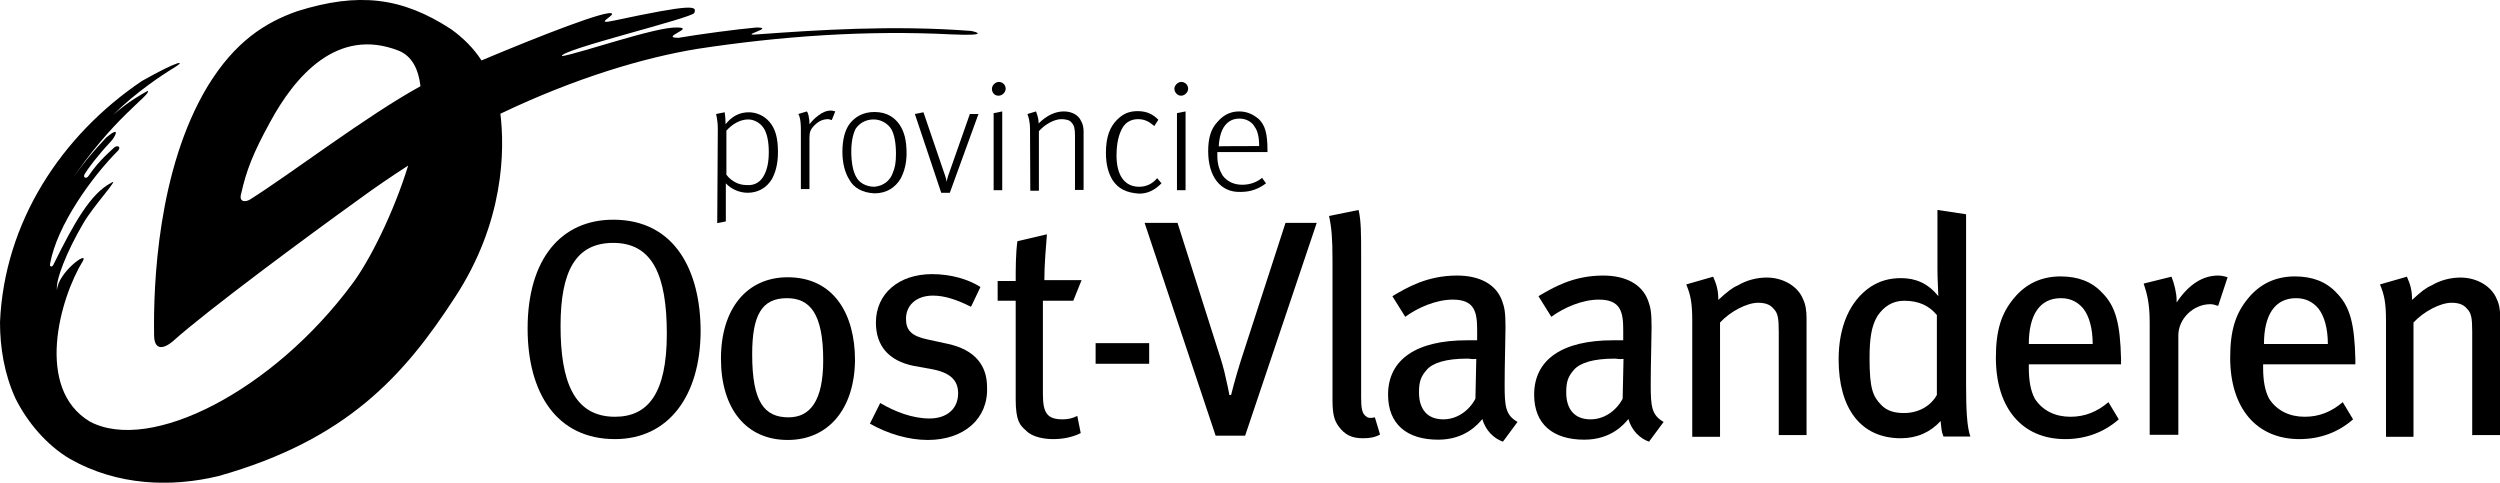 <?xml version="1.0" encoding="UTF-8"?>
<svg xmlns="http://www.w3.org/2000/svg" xmlns:xlink="http://www.w3.org/1999/xlink" version="1.1" id="Layer_1" x="0px" y="0px" viewBox="0 0 872.8 168.5" style="enable-background:new 0 0 872.8 168.5;" xml:space="preserve">
<style type="text/css">
	.st0{display:none;}
	.st1{display:inline;}
</style>
<g id="Laag_1" class="st0">
	<g class="st1">
		<path d="M165.2,127.7h-43.4l21.7-43.4L165.2,127.7h43.4l-43.4-86.8L143.5-2.5l-16.3,32.6l-70.5,141h21.7h21.7h86.8h43.4    l-21.7-43.4L165.2,127.7L165.2,127.7z M186.9,167.8h-85.2l18.5-36.9h45h41.4l18.5,36.9H186.9z"></path>
		<rect x="314.9" y="-2.5" width="4.3" height="173.6"></rect>
		<path d="M432.9,92.1l-10.4-4.6c-5-2.3-11.9-5.3-11.9-13.3c0-7.5,6.1-12.3,15.1-12.3c6.9,0,12.4,2.8,16.4,7.1l2.8-3.2    c-4.2-4.5-10.9-8.2-19.2-8.2c-11.4,0-19.9,7-19.9,16.9c0,10.2,7.9,14.5,13.9,17.1l10.4,4.7c6.8,3,12.4,5.9,12.4,14.4    c0,8.1-6.7,13.8-17.1,13.8c-8,0-15.2-3.7-20.3-9.3l-3,3.3c5.4,6.1,13.2,10.3,23.2,10.3c13.4,0,22-7.9,22-18.5    C447.3,99.9,440.5,95.6,432.9,92.1z"></path>
		<path d="M475.2,124.8c-6.9,0-8.5-4.3-8.5-10.6V81.5h14.5v-4h-14.5V63h-4l-0.6,14.5l-7.9,0.4v3.6h7.8v32.3c0,9,2.8,15.1,12.5,15.1    c2.1,0,5.2-0.8,8.2-1.9l-1.2-3.8C479.7,124.1,477,124.8,475.2,124.8z"></path>
		<path d="M512.8,76.3c-8.2,0-15,4-18.6,6.5l2.1,3.4c3.3-2.5,9.2-5.9,16-5.9c9.8,0,12,8.2,11.8,15.9c-22.2,2.5-32.4,7.8-32.4,18.9    c0,9.5,6.7,13.8,14.6,13.8c6.6,0,12.6-3.7,17.8-7.7h0.2l0.5,6.5h3.9V95.6C528.6,84.8,524.7,76.3,512.8,76.3z M524,116.8    c-6.2,5.3-11.3,8.1-17,8.1s-10.5-2.8-10.5-10c0-7.9,7-12.7,27.6-15.1V116.8z"></path>
		<path d="M576.4,73.2l0.2,9.2c-5-3.9-9.1-6.2-15.1-6.2c-11.9,0-22.2,10.2-22.2,26.4c0,16.9,8.2,26.2,20.8,26.2    c6.7,0,12.2-3.7,16.3-7.7h0.3l0.4,6.5h4V52.6h-4.6V73.2z M576.4,116.6c-5.3,5.3-10.2,8.2-15.8,8.2c-10.7,0-16.5-8.9-16.5-22.1    c0-12.6,7.6-22.4,17.7-22.4c4.9,0,9.3,1.8,14.6,6.5V116.6z"></path>
		<path d="M636.1,58.8l-24.3,68.8h4.9l8-23.6h27.2l8,23.6h5.1l-24.2-68.8H636.1z M650.6,100h-24.4l4.4-12.8    c2.8-8.1,5.2-15.3,7.6-23.8h0.4c2.4,8.5,4.9,15.7,7.6,23.8L650.6,100z"></path>
		<path d="M696.6,76.3c-8.2,0-15,4-18.6,6.5l2.1,3.4c3.3-2.5,9.2-5.9,16-5.9c9.8,0,12,8.2,11.8,15.9c-22.2,2.5-32.4,7.8-32.4,18.9    c0,9.5,6.7,13.8,14.6,13.8c6.6,0,12.6-3.7,17.8-7.7h0.2l0.5,6.5h3.9V95.6C712.5,84.8,708.6,76.3,696.6,76.3z M707.9,116.8    c-6.2,5.3-11.3,8.1-17,8.1s-10.5-2.8-10.5-10c0-7.9,7-12.7,27.6-15.1V116.8z"></path>
		<path d="M734,124.8c-1.2,0-2.2-1-2.2-3.2v-69h-4.6V121c0,5.4,2.1,7.9,6.2,7.9c1.5,0,2.4-0.2,3.3-0.5l-0.8-3.8    C734.9,124.8,734.5,124.8,734,124.8z"></path>
		<path d="M764.6,99.5c-6-2.2-11.8-4.6-11.8-10.1c0-4.6,3.5-9.1,11.3-9.1c5.1,0,8.7,2,12,4.5l2.5-3.2c-3.7-3-9-5.2-14.3-5.2    c-10.4,0-16.2,6.1-16.2,13.4c0,8.6,8.3,11.6,16,14.3c5.7,2.1,12.2,4.8,12.2,11.1c0,5.3-4.1,9.9-11.9,9.9c-7.2,0-11.7-2.8-16-6.4    l-2.7,3.4c4.5,3.8,11,6.9,18.4,6.9c10.9,0,16.9-6.6,16.9-14.1C781,105,772.5,102.4,764.6,99.5z"></path>
		<path d="M814.8,123.3c-1.8,0.8-4.4,1.6-6.3,1.6c-6.9,0-8.5-4.3-8.5-10.6V81.5h14.5v-4h-14.5V63h-4l-0.6,14.5l-7.9,0.4v3.6h7.8    v32.3c0,9,2.8,15.1,12.5,15.1c2.1,0,5.2-0.8,8.2-1.9L814.8,123.3z"></path>
	</g>
</g>
<g id="Laag_2">
	<g>
		<path d="M87.2,69.7c-1.5,0.9-3.9,0.9-3-2.1c1.8-8.1,4.2-14.2,10-24.8c8.8-16.3,23.6-33.5,45-25.1c4.5,1.8,6.9,6.3,7.6,12.4    C128,40.4,101.7,60.6,87.2,69.7 M339,10.8c-27.2-2.1-54-0.3-74.6,1.2c-6.9,0.6,6.6-2.4-0.3-2.4c-6.9,0.6-20.2,2.4-27.2,3.6    c-6.9,0,6.3-3.6-0.6-3.6c-7.2-0.3-34.1,9.1-40.1,10c-1.2-2.1,45.6-13.3,46.2-15.1c0.9-2.4,0-3.3-28.1,2.7    c-6.9,1.5-0.3-1.5-0.6-2.4c-0.9-1.8-25.4,7.8-45.6,16.3c-2.7-4.2-6.3-7.8-10.6-10.9c-17.2-11.2-32.3-13-53.7-6.3    C92.7,7.8,82.1,14.4,72.5,30.1c-17.5,29-19,69.4-18.7,86.9c0,4.8,2.7,5.4,6.6,2.1c11.8-10.6,46.8-36.5,64.9-49.5    c5.7-4.2,11.5-8.1,17.2-11.8c-5.1,16.6-13.6,33.5-19.6,41.4c-27.5,37.1-70.3,59.2-91.5,48c-19.3-11.5-10.6-42.9-2.4-56.2    c1.8-3.6-8.8,4.2-9.1,10.3c-0.6-3.3,3.3-13.3,9.1-23.2c3.6-6.3,13.3-16.6,9.7-14.2C31.7,67.6,26,77.5,18.7,92.3    c-0.3,0.9-1.5,1.2-1.2-0.3C19.9,78.7,32,61.8,41.3,52.5c0.9-1.2,0-1.8-1.2-1.2c-0.9,0.9-5.4,4.5-9.1,10c-0.9,1.5-2.4,0.6-1.2-0.9    c0.9-1.5,4.2-6,8.8-10.9c1.5-1.5,3.9-6-1.5-1.5c-4.8,5.1-9.4,10.6-13.3,16.6c15.7-23.8,29-31.4,27.8-32.9    c-2.1,1.2-6.6,3.6-12.1,8.4C47.4,32.2,57,25.9,61,23.5c3.9-2.4,1.8-2.7-11.5,4.8c-28.1,19-48,49.2-49.5,84.2    c0,8.8,1.5,18.1,5.4,26.6c4.2,8.4,10.9,16.3,19,21.1c16.6,9.4,35.3,10,51.9,6c45-12.7,64.9-35.3,82.4-62.2    c17.5-26.6,17.5-51.9,16-64.3c26.6-12.7,50.4-19.6,68.5-22.6c29.3-4.5,59.5-6.6,88.8-5.1C345.7,12.6,340.8,11.1,339,10.8"></path>
		<g>
			<path d="M266.9,60.9c0.9-1.8,1.5-4.2,1.5-7.8c0-3.6-0.6-6.6-1.8-8.4c-1.2-1.8-3.3-3-5.4-3c-2.7,0-5.4,1.5-7.6,3.9v15.4     c1.8,2.4,4.5,3.6,6.9,3.6C263.6,64.9,265.7,63.4,266.9,60.9 M250.6,45.2c0-3.6-0.6-5.1-0.6-5.4l3-0.6c0,0.3,0.3,1.5,0.3,4.2     c2.1-2.7,4.8-4.2,8.1-4.2c2.7,0,5.4,1.2,7.2,3.3c2.1,2.4,3,5.7,3,10.6c0,4.2-0.9,7.2-2.1,9.4c-1.8,3-4.8,4.8-8.5,4.8     c-2.7,0-5.7-1.2-7.6-3.3v13.3l-3,0.6L250.6,45.2L250.6,45.2z"></path>
			<path d="M279.6,45.2c0-3.6-0.6-5.1-0.9-5.4l3-0.9c0.3,0.3,0.9,1.8,0.9,4.5c0.9-1.2,1.8-2.1,3-3c1.5-1.2,3-1.8,4.5-1.8     c0.6,0,1.5,0.3,1.5,0.3l-1.2,3c-0.3,0-0.9-0.3-1.2-0.3c-1.8,0-3.3,0.6-4.8,2.1s-1.8,2.4-1.8,4.5v17.8h-3L279.6,45.2L279.6,45.2z"></path>
			<path d="M311.6,60.6c0.9-2.1,1.2-3.9,1.2-6.9c0-3.9-0.6-6.6-1.5-8.4c-1.2-2.1-3.6-3.6-6.3-3.6c-3,0-5.1,1.5-6.3,3.3     c-0.9,1.8-1.5,4.5-1.5,7.8c0,3.9,0.6,7.2,1.8,9.1c0.9,1.8,3.3,3.3,6.3,3.3C308.5,64.9,310.7,63,311.6,60.6 M296.5,62.7     c-1.5-2.4-2.4-5.7-2.4-9.7c0-4.2,0.9-7.8,2.7-10s4.5-3.9,8.5-3.9c4.5,0,7.2,2.1,8.8,4.5s2.4,5.4,2.4,10c0,3.6-0.9,6.6-2.1,8.8     c-1.8,3-4.8,5.1-9.1,5.1C301,67.3,298,65.5,296.5,62.7"></path>
			<path d="M319.4,39.8l3-0.6l7.2,21.1c0.6,1.5,0.9,3,0.9,3.3l0,0c0-0.3,0.3-1.8,0.9-3.3l7.2-20.5h3l-10,27.5h-3L319.4,39.8z"></path>
			<path d="M346.9,39.5l3-0.6v27.5h-3V39.5z M346.3,31c0-1.2,1.2-2.4,2.4-2.4s2.4,0.9,2.4,2.4c0,1.2-1.2,2.4-2.4,2.4     C347.2,33.5,346.3,32.3,346.3,31"></path>
			<path d="M359.6,45.2c0-3-0.6-4.5-0.9-5.4l3-0.9c0,0.3,0.9,1.8,0.9,4.2c2.7-2.7,5.7-4.2,8.8-4.2c2.7,0,5.1,1.2,6,3.3     c0.6,0.9,0.9,2.4,0.9,3.6v20.5h-3v-19c0-2.4-0.3-3.6-1.2-4.5c-0.6-0.9-2.1-1.2-3.6-1.2c-2.4,0-5.7,1.8-7.8,4.2v20.8h-3     L359.6,45.2z"></path>
			<path d="M388.5,63c-1.5-2.4-2.4-5.4-2.4-9.7c0-5.7,1.5-9.1,3.9-11.5c2.1-2.1,4.2-3,7.2-3c3.3,0,5.4,1.2,7.2,3L403,44     c-1.8-1.5-3.3-2.4-5.7-2.4c-2.1,0-4.2,0.9-5.4,3c-1.2,2.1-2.1,5.1-2.1,9.7c0,6.3,2.4,10.9,7.9,10.9c2.4,0,4.5-0.9,6.3-3l1.5,1.8     c-2.4,2.4-4.8,3.6-7.8,3.6C393.1,67.3,390.4,65.8,388.5,63"></path>
			<path d="M410.9,39.5l3-0.6v27.5h-3V39.5z M410,31c0-1.2,1.2-2.4,2.4-2.4c1.2,0,2.4,0.9,2.4,2.4c0,1.2-1.2,2.4-2.4,2.4     C411.2,33.5,410,32.3,410,31"></path>
			<path d="M439.6,51c0-3.3-0.6-5.4-1.5-6.6c-0.9-1.8-3-3-5.4-3c-4.2,0-6.9,3.3-7.2,9.7C425.4,51,439.6,51,439.6,51z M421.8,52.8     c0-4.5,0.9-7.8,3.3-10.3c1.8-2.1,4.2-3.6,7.5-3.6c3,0,5.1,1.2,6.9,2.7c2.1,2.1,3,4.8,3,10.9v0.6h-17.5v1.5c0,3,0.9,5.1,1.8,6.6     c1.5,2.1,3.9,3.3,6.9,3.3c2.7,0,5.1-0.9,6.9-2.4L442,64c-2.4,1.8-5.1,3-8.8,3C426,67.3,421.8,61.5,421.8,52.8"></path>
		</g>
		<g>
			<g>
				<path d="M434.7,152.1h-10.3l-24.8-74.3h11.5l14.2,44.7c0.9,2.7,2.1,6.6,2.7,9.7c0.6,2.4,0.9,4.2,1.2,5.7h0.6      c1.2-4.8,2.7-10,4.5-15.4l14.5-44.7h10.9L434.7,152.1z"></path>
				<path d="M475.8,153c-3.9,0-6.3-1.2-8.5-4.2c-1.5-2.1-2.1-4.2-2.1-9.4V90.8c0-7.6-0.3-11.2-1.2-15.4l10.3-2.1      c0.9,3.6,0.9,8.8,0.9,15.4v50.1c0,3.6,0.3,5.7,1.8,6.6c0.6,0.6,1.8,0.6,3,0.3l1.8,6C480,152.7,478.2,153,475.8,153"></path>
				<path d="M512.3,125.2c-7.5,0-12.1,1.5-14.2,3.9s-2.7,4.2-2.7,7.9c0,6,3,9.4,8.5,9.4c4.5,0,8.8-2.7,11.2-7.2l0.3-13.9      C514.1,125.5,513.2,125.2,512.3,125.2 M524.7,154.2c-3.3-1.2-6-3.9-7.2-7.9c-1.5,1.8-6,7.2-15.4,7.2c-10.9,0-17.5-5.4-17.5-15.7      c0-12.4,10-19,27.5-19c1.2,0,2.4,0,3.6,0v-3.6c0-6.3-0.9-10.6-8.5-10.6c-5.7,0-12.1,2.7-16.6,6l-4.5-7.2      c5.1-3,12.1-7.2,22.6-7.2c7.8,0,13.6,3,15.7,8.8c0.9,2.4,1.2,4.2,1.2,9.4c0,3.9-0.3,12.1-0.3,19.9c0,7.6,0.3,10.6,4.5,13      L524.7,154.2z"></path>
				<path d="M563.7,125.2c-7.5,0-12.1,1.5-14.2,3.9s-2.7,4.2-2.7,7.9c0,6,3,9.4,8.5,9.4c4.5,0,8.8-2.7,11.2-7.2l0.3-13.9      C565.2,125.5,564.6,125.2,563.7,125.2 M575.7,154.2c-3.3-1.2-6-3.9-7.2-7.9c-1.5,1.8-6,7.2-15.4,7.2c-10.9,0-17.5-5.4-17.5-15.7      c0-12.4,10-19,27.5-19c1.2,0,2.4,0,3.6,0v-3.6c0-6.3-0.9-10.6-8.5-10.6c-5.7,0-12.1,2.7-16.6,6l-4.5-7.2      c5.1-3,12.1-7.2,22.6-7.2c7.8,0,13.6,3,15.7,8.8c0.9,2.4,1.2,4.2,1.2,9.4c0,3.9-0.3,12.1-0.3,19.9c0,7.6,0.3,10.6,4.5,13      L575.7,154.2z"></path>
				<path d="M621,152.1v-36.2c0-4.8-0.3-6.6-1.8-8.1c-1.2-1.5-3-2.1-5.4-2.1c-3.9,0-9.7,3-13.3,6.9v39.9h-9.7V112      c0-6.3-0.6-9.1-2.1-12.7l9.4-2.7c1.2,2.7,1.8,4.8,1.8,8.1c3.3-3,4.8-4.2,6.9-5.1c3-1.8,6.6-2.7,10-2.7c5.7,0,10.9,3,12.7,7.6      c0.9,1.8,1.2,4.2,1.2,6.6v40.8H621L621,152.1L621,152.1z"></path>
				<path d="M676.3,110.1c-2.7-3.3-6.3-5.1-11.5-5.1c-4.2,0-7.2,2.1-9.4,5.4c-2.1,3.6-2.7,7.9-2.7,14.8c0,10.6,1.2,13.3,4.2,16.3      c1.8,1.8,4.2,2.7,7.8,2.7c5.7,0,9.7-3,11.5-6.3V110.1z M678.4,152.1c-0.6-1.5-0.6-2.4-0.9-5.1c-3.6,3.9-8.2,6-13.9,6      c-13.9,0-21.7-10.3-21.7-27.5c0-11.5,3.9-20.5,11.2-25.4c3.3-2.1,6.6-3,10.6-3c5.1,0,9.4,1.8,13,6.3c0-1.5-0.3-5.7-0.3-9.4V73.3      l10,1.5v59.5c0,8.8,0.3,14.8,1.5,18.1h-9.4L678.4,152.1L678.4,152.1z"></path>
				<path d="M727.3,107.7c-1.8-2.1-4.2-3.6-7.8-3.6c-7.5,0-11.2,6-11.2,16h22.3C730.6,114.7,729.4,110.4,727.3,107.7 M708.3,127.1      v1.2c0,4.5,0.6,8.1,2.1,10.9c2.7,4.2,7.2,6.3,12.4,6.3s9.4-1.8,13.3-5.1l3.6,6c-5.1,4.5-11.5,6.9-18.7,6.9      c-15.1,0-24.2-10.9-24.2-28.4c0-9.4,1.8-15.4,6.3-20.8c4.2-5.1,9.7-7.6,16.3-7.6c6,0,10.9,1.8,14.5,5.7      c4.8,4.8,6.3,10.9,6.6,23.2v1.8h-32.3L708.3,127.1L708.3,127.1z"></path>
				<path d="M774.4,106.8c-0.9-0.3-1.8-0.6-2.7-0.6c-6,0-11.2,5.1-11.2,10.9v34.7h-10v-39.2c0-6.6-0.9-10-2.1-13.6l9.7-2.4      c0.9,2.1,1.8,5.7,1.8,8.1v0.9c4.2-6.3,9.1-9.4,14.5-9.4c1.2,0,2.4,0.3,3.3,0.6L774.4,106.8z"></path>
				<path d="M809.4,107.7c-1.8-2.1-4.2-3.6-7.8-3.6c-7.5,0-11.2,6-11.2,16h22.3C812.7,114.7,811.5,110.4,809.4,107.7 M790.1,127.1      v1.2c0,4.5,0.6,8.1,2.1,10.9c2.7,4.2,7.2,6.3,12.4,6.3s9.4-1.8,13.3-5.1l3.6,6c-5.1,4.5-11.5,6.9-18.7,6.9      c-15.1,0-24.2-10.9-24.2-28.4c0-9.4,1.8-15.4,6.3-20.8c4.2-5.1,9.7-7.6,16.3-7.6c6,0,10.9,1.8,14.5,5.7      c4.8,4.8,6.3,10.9,6.6,23.2v1.8h-32.3L790.1,127.1L790.1,127.1z"></path>
				<path d="M863.1,152.1v-36.2c0-4.8-0.3-6.6-1.8-8.1c-1.2-1.5-3-2.1-5.4-2.1c-3.9,0-9.7,3-13.3,6.9v39.9H833V112      c0-6.3-0.6-9.1-2.1-12.7l9.4-2.7c1.2,2.7,1.8,4.8,1.8,8.1c3.3-3,4.8-4.2,6.9-5.1c3-1.8,6.6-2.7,10-2.7c5.7,0,10.9,3,12.7,7.6      c0.9,1.8,1.2,4.2,1.2,6.6v40.8h-9.7L863.1,152.1L863.1,152.1z"></path>
			</g>
			<path d="M214.1,84.8c-13,0-18.4,9.7-18.4,29c0,19,4.5,31.7,19,31.7c11.5,0,18.1-8.1,18.1-29C232.8,96.3,227.9,84.8,214.1,84.8      M214.7,153.3c-20.5,0-30.5-16.3-30.5-38.6c0-24.4,11.8-38,29.9-38c21.7,0,30.5,18.1,30.5,39     C244.5,138.2,233.4,153.3,214.7,153.3"></path>
			<path d="M274.7,104.1c-8.8,0-12.1,6-12.1,19.6c0,16.6,4.2,22,12.7,22c7.5,0,12.1-5.7,12.1-19.9     C287.4,109.2,282.6,104.1,274.7,104.1 M275,153.6c-14.5,0-23.3-10.9-23.3-28.4s9.1-28.4,23.3-28.4c16,0,23.5,12.7,23.5,29     C298.3,142.8,289.2,153.6,275,153.6"></path>
			<path d="M323.9,153.6c-6.6,0-13.9-2.1-20.2-5.7l3.6-7.2c5.1,3,11.2,5.4,17.2,5.4c6,0,10-3.3,10-8.8c0-4.5-2.7-7.2-9.1-8.4     l-6.6-1.2c-8.5-1.8-13-6.9-13-15.1c0-10,7.9-16.9,19.6-16.9c6.6,0,12.7,1.8,16.9,4.5l-3.3,6.9c-4.8-2.4-9.1-3.9-13.3-3.9     c-5.7,0-9.4,3.3-9.4,8.1c0,3.9,1.8,6,7.5,7.2l6.9,1.5c10,2.1,13.9,7.9,13.9,15.1C345.1,146.1,336.6,153.6,323.9,153.6"></path>
			<path d="M374.7,105h-10.6v32.6c0,6.6,1.5,8.8,6.9,8.8c1.8,0,3.3-0.3,5.1-1.2l1.2,6c-3,1.5-6.3,2.1-9.7,2.1c-2.7,0-7.2-0.6-9.4-3     c-2.1-1.8-3.6-3.3-3.6-10.9V105h-6.3v-6.9h6.3c0-4.2,0-9.7,0.6-13.9l10.3-2.4c-0.3,3.9-0.9,10.6-0.9,16h13L374.7,105z"></path>
			<rect x="382.5" y="119.8" width="18.7" height="7.2"></rect>
		</g>
	</g>
</g>
<g id="Laag_3" class="st0">
	<g class="st1">
		<g>
			<g>
				<path d="M610.2,31.6l-17.2,50h-10.2l-17.2-50h9.3l13.1,38l13.1-38H610.2z"></path>
				<path d="M623.8,26.7h1.1v54.1h-8.7V27.5L623.8,26.7z"></path>
				<path d="M664,81.6c-2.8,0-5.8-0.9-8.7-4.1c-1.5,1.2-2.9,2.2-4.5,2.9c-1.6,0.8-3.5,1.2-6,1.2c-2.7,0-5.9-0.5-8.4-2.3      c-2.5-1.8-4.4-4.9-4.4-10.1c0-3.4,0.8-6.1,2.9-8c2.1-1.8,5.5-2.8,10.7-2.8c2.1,0,4.5,0,8,0.3v-1.9c0-2.7-0.9-4.6-2.2-5.7      s-3.2-1.6-5.3-1.6c-3.3,0-7.2,1.2-10.4,2.7l-2-7.6c4.1-1.9,9.3-3.3,14.2-3.3c3.8,0,7.4,0.8,10.1,2.8c2.7,2,4.3,5.2,4.3,9.9v14.4      c0,1.8,0.6,3.1,1.6,4c1,0.9,2.4,1.5,4.1,1.8L664,81.6z M653.5,65.2c-4.1,0-7.2-0.1-9.4,0.4c-2.2,0.5-3.4,1.6-3.4,3.9      c0,3.2,2.3,4.9,5.5,4.9c1.1,0,2.9-0.2,4.5-1.2c1.6-1,2.8-2.7,2.8-5.8L653.5,65.2L653.5,65.2z"></path>
				<path d="M702.5,81.6c-2.8,0-5.8-0.9-8.7-4.1c-1.5,1.2-2.9,2.2-4.5,2.9c-1.6,0.8-3.5,1.2-6,1.2c-2.7,0-5.9-0.5-8.4-2.3      c-2.5-1.8-4.4-4.9-4.4-10.1c0-3.4,0.8-6.1,2.9-8c2.1-1.8,5.5-2.8,10.7-2.8c2.1,0,4.5,0,8,0.3v-1.9c0-2.7-0.9-4.6-2.2-5.7      s-3.2-1.6-5.3-1.6c-3.3,0-7.2,1.2-10.4,2.7l-2.1-7.6c4.1-1.9,9.3-3.3,14.2-3.3c3.8,0,7.4,0.8,10.1,2.8c2.7,2,4.3,5.2,4.3,9.9      v14.4c0,1.8,0.6,3.1,1.6,4c1,0.9,2.4,1.5,4.1,1.8L702.5,81.6z M692,65.2c-4.1,0-7.2-0.1-9.4,0.4c-2.2,0.5-3.4,1.6-3.4,3.9      c0,3.2,2.3,4.9,5.5,4.9c1.1,0,2.9-0.2,4.5-1.2c1.6-1,2.8-2.7,2.8-5.8L692,65.2L692,65.2z"></path>
				<path d="M711.6,42.1h7.4l0.9,3c3.6-2.4,8-3.8,12.4-3.8c3.7,0,7.2,1,9.8,3.2s4.3,5.6,4.3,10.5v25.7h-8.7V57.7      c0-2.9-1-4.9-2.7-6.2c-1.6-1.3-3.8-1.8-6.1-1.8c-3,0-6,0.9-8.5,2.4v28.7h-8.7L711.6,42.1L711.6,42.1z"></path>
				<path d="M788.2,80.8h-6.6l-1.6-2.9c-3,2.2-6.1,3.7-10.4,3.7c-5.6,0-9.7-2.2-12.4-5.7s-4.1-8.1-4.1-12.8c0-7.3,2.2-12.8,5.9-16.4      c3.7-3.6,8.8-5.3,14.8-5.3c1.8,0,3.7,0.1,5.7,0.4V27.5l7.4-0.8h1.3L788.2,80.8L788.2,80.8z M779.4,50.3      c-2.2-0.6-4.5-0.8-6.2-0.8c-3.3,0-6.1,1-8.1,3s-3.1,5-3.1,9c0,2.9,0.8,5.8,2.4,8s3.9,3.7,7,3.7c2.7,0,5.6-0.9,8-2.4L779.4,50.3      L779.4,50.3z"></path>
				<path d="M826.2,70.8v8.5c-3.4,1.7-7.7,2.3-11,2.3c-5.4,0-10.3-1.7-14-5c-3.7-3.3-6-8.4-6-15.1c0-6.5,2.2-11.6,5.5-15      c3.2-3.4,7.6-5.2,12-5.2c1.2,0,3.4,0.2,5.7,0.9c2.3,0.8,4.8,2.3,6.7,4.9s3.2,6.4,3.2,11.8v5.8h-23.5c0.7,3.1,2.3,5.3,4.4,6.6      c2.1,1.3,4.6,1.9,7.1,1.9c3.3,0,6.8-0.9,9.8-2.5L826.2,70.8z M820.2,57.8c-0.2-2.8-1.2-4.9-2.5-6.2c-1.3-1.3-3.1-1.9-4.7-1.9      c-1.8,0-3.6,0.6-5.1,1.9c-1.5,1.3-2.7,3.4-3.2,6.2H820.2z"></path>
				<path d="M858.2,51.7c-2.2-1.3-4.4-1.9-6.6-1.9c-2.8,0-5.5,1.1-7.8,2.8v28.2h-8.7V42.1h7.4l0.9,3.2c2.7-2.3,6-3.9,9.9-3.9      c1,0,2.5,0.1,3.9,0.3c1.4,0.3,2.8,0.6,3.8,1.2L858.2,51.7z"></path>
				<path d="M894.2,70.8v8.5c-3.4,1.7-7.7,2.3-11,2.3c-5.4,0-10.3-1.7-14-5c-3.7-3.3-6-8.4-6-15.1c0-6.5,2.2-11.6,5.5-15      c3.2-3.4,7.6-5.2,12-5.2c1.2,0,3.4,0.2,5.7,0.9c2.3,0.8,4.8,2.3,6.7,4.9s3.2,6.4,3.2,11.8v5.8h-23.5c0.7,3.1,2.3,5.3,4.4,6.6      c2.1,1.3,4.6,1.9,7.1,1.9c3.3,0,6.8-0.9,9.8-2.5L894.2,70.8z M888.2,57.8c-0.2-2.8-1.2-4.9-2.5-6.2c-1.3-1.3-3.1-1.9-4.7-1.9      c-1.8,0-3.6,0.6-5.1,1.9c-1.5,1.3-2.7,3.4-3.2,6.2H888.2z"></path>
				<path d="M903.1,42.1h7.4l0.9,3c3.6-2.4,8-3.8,12.4-3.8c3.7,0,7.2,1,9.8,3.2c2.6,2.2,4.3,5.6,4.3,10.5v25.7h-8.7V57.7      c0-2.9-1-4.9-2.7-6.2c-1.6-1.3-3.8-1.8-6.1-1.8c-3,0-6,0.9-8.5,2.4v28.7h-8.7L903.1,42.1L903.1,42.1z"></path>
				<path d="M579.1,104.4c0-1.2,1-2.2,2.2-2.2s2.2,1,2.2,2.2c0,1.2-1,2.2-2.2,2.2C580.1,106.6,579.1,105.6,579.1,104.4z       M579.7,110.3h3.2v21.5h-3.2V110.3z"></path>
				<path d="M588.5,128.3l0.1-0.1c1.4,0.5,3.4,1.1,5,1.1c2.3,0,5.4-1,5.4-3.5c0-1.1-0.6-1.9-1.6-2.5c-1.3-0.8-3.5-1.5-5.5-2.5      c-2.3-1.2-3.3-2.9-3.3-5.2c0-4.1,3.4-5.7,7.3-5.7c1.6,0,3.1,0.2,4.4,0.6v2.9l-0.1,0.1c-1.1-0.3-3.3-0.7-4.8-0.7      c-1.9,0-3.7,0.6-3.7,2.5c0,1.2,0.7,2,1.7,2.6c1.3,0.9,3.9,1.6,6,2.7c2.2,1.1,2.8,2.4,2.8,4.8c0,2.3-1.1,4.1-2.8,5.2      c-1.7,1.1-3.9,1.7-6,1.7c-1.8,0-3.5-0.4-4.9-1L588.5,128.3L588.5,128.3z"></path>
				<path d="M618,121.1c0-3.1,1-5.9,2.8-8c1.7-2,4.2-3.3,7.2-3.3s5.4,1.3,7.1,3.3s2.7,4.8,2.7,7.9c0,3.1-1,5.9-2.8,7.9      c-1.8,2-4.3,3.3-7.2,3.3c-3,0-5.4-1.3-7.1-3.3C619,127,618,124.2,618,121.1z M621.2,121c0,2.2,0.6,4.3,1.7,5.8      c1.1,1.5,2.8,2.5,5.1,2.5c2.2,0,3.8-0.9,4.9-2.3c1.1-1.4,1.7-3.5,1.7-5.8c0-2.3-0.6-4.4-1.7-5.9s-2.8-2.4-5-2.4      c-2.2,0-3.8,0.9-4.9,2.3C621.8,116.6,621.2,118.7,621.2,121z"></path>
				<path d="M642.7,110.3h2.2l0.6,2c0.9-0.6,2-1.2,3.1-1.6s2.3-0.8,3.3-0.8c2,0,3.9,0.5,5.3,1.8c1.4,1.3,2.3,3.3,2.3,6.4v13.8h-3.2      v-13.6c0-2.1-0.5-3.4-1.4-4.2c-0.8-0.8-2-1.1-3.3-1.1c-1,0-2,0.3-3,0.7c-1,0.4-1.9,0.9-2.7,1.4v16.9h-3.2L642.7,110.3      L642.7,110.3z"></path>
				<path d="M682.4,131.9h-2l-0.7-1.9c-1.6,1.4-3.6,2.3-6.1,2.3c-2.8,0-5.2-1.3-6.8-3.4c-1.6-2.1-2.5-4.9-2.5-8.1      c0-3.1,0.9-5.8,2.7-7.7s4.5-3.1,8.2-3.1c1.4,0,2.7,0.2,4,0.4v-8.1l3-0.4h0.2L682.4,131.9L682.4,131.9z M679.1,113.7      c-1.5-0.6-2.9-0.9-4.2-0.9c-2.2,0-4,0.7-5.3,2.1c-1.3,1.4-2.1,3.4-2.1,6.1c0,2.2,0.5,4.2,1.5,5.7c1.1,1.5,2.7,2.5,5,2.5      c2.2,0,4-0.8,5.1-2.4L679.1,113.7L679.1,113.7z"></path>
				<path d="M704,121.9h-13.4c0.3,4.5,3,7.4,7.1,7.4c1.9,0,3.8-0.5,5.8-1.5l0.1,0v3c-2.2,1.1-4.2,1.5-6.2,1.5c-6.2,0-10-4.4-10-11.4      c0-6.2,2.9-10.9,9.2-10.9c5.5,0,7.4,4.1,7.4,9.1V121.9z M700.8,119c0-3.4-0.9-6.1-4.3-6.1c-3.4,0-5.3,2.7-5.8,6.1H700.8z"></path>
				<path d="M708.8,110.3h2.2l0.8,2.4c1.6-1.9,3.3-2.9,5.3-2.9c0.5,0,1.2,0.1,1.8,0.2c0.6,0.1,1.3,0.3,1.8,0.6l-1.1,2.9      c-0.8-0.4-2.1-0.7-3-0.7c-1.9,0-3.4,1.2-4.5,2.9v16.1h-3.2L708.8,110.3L708.8,110.3z"></path>
				<path d="M724.4,110.3h2.2l0.6,2c0.9-0.6,2-1.2,3.1-1.6s2.3-0.8,3.3-0.8c2,0,3.9,0.5,5.3,1.8c1.4,1.3,2.3,3.3,2.3,6.4v13.8H738      v-13.6c0-2.1-0.5-3.4-1.4-4.2c-0.8-0.8-2-1.1-3.3-1.1c-1,0-2,0.3-3,0.7c-1,0.4-1.9,0.9-2.7,1.4v16.9h-3.2L724.4,110.3      L724.4,110.3z"></path>
				<path d="M762.6,121.9h-13.4c0.3,4.5,3,7.4,7.1,7.4c1.9,0,3.8-0.5,5.8-1.5l0.1,0v3c-2.2,1.1-4.2,1.5-6.2,1.5      c-6.2,0-10-4.4-10-11.4c0-6.2,2.9-10.9,9.2-10.9c5.5,0,7.4,4.1,7.4,9.1V121.9z M759.5,119c0-3.4-0.9-6.1-4.3-6.1      c-3.4,0-5.3,2.7-5.8,6.1H759.5z"></path>
				<path d="M783,131.8h-3.2v-13.6c0-2-0.4-3.3-1.1-4.2c-0.7-0.8-1.7-1.2-2.8-1.2c-1.8,0-3.5,0.8-5.1,2v16.9h-3.2v-21.5h2l0.7,2      c1.3-0.9,2.4-1.4,3.4-1.8c1-0.4,1.9-0.6,2.8-0.6c1.8,0,3.6,0.7,4.9,2.3c0.9-0.6,2-1.1,3.1-1.6s2.2-0.8,3.2-0.8      c2,0,3.9,0.5,5.3,1.8c1.4,1.3,2.3,3.3,2.3,6.4v13.8h-3.2v-13.6c0-2.1-0.5-3.4-1.4-4.2c-0.8-0.8-2-1.1-3.3-1.1      c-1.7,0-3.4,0.8-4.9,1.6c0.3,1,0.5,2.2,0.5,3.6L783,131.8L783,131.8z"></path>
				<path d="M816.7,121.9h-13.4c0.3,4.5,3,7.4,7.1,7.4c1.9,0,3.8-0.5,5.8-1.5l0.1,0v3c-2.2,1.1-4.2,1.5-6.2,1.5      c-6.2,0-10-4.4-10-11.4c0-6.2,2.9-10.9,9.2-10.9c5.5,0,7.4,4.1,7.4,9.1V121.9z M813.5,119c0-3.4-0.9-6.1-4.3-6.1      c-3.4,0-5.3,2.7-5.8,6.1H813.5z"></path>
				<path d="M821.5,110.3h2.2l0.6,2c0.9-0.6,2-1.2,3.1-1.6s2.3-0.8,3.3-0.8c2,0,3.9,0.5,5.3,1.8c1.4,1.3,2.3,3.3,2.3,6.4v13.8h-3.2      v-13.6c0-2.1-0.5-3.4-1.4-4.2c-0.8-0.8-2-1.1-3.3-1.1c-1,0-2,0.3-3,0.7c-1,0.4-1.9,0.9-2.7,1.4v16.9h-3.2L821.5,110.3      L821.5,110.3z"></path>
			</g>
			<rect x="525.2" y="-39.9" transform="matrix(0.947 -0.322 0.322 0.947 0.86 173.796)" width="1.2" height="248.4"></rect>
			<g>
				<path d="M486.9,83.8c-5.8-4.4-8.5,0-12.1-0.3c-3.1-0.2-6-5.2-8.3-4c-4.5,2.3,1.8,10.5,4.6,12.1c2.5,1.5,5.5,2.8,6.3,3.2      c3.7,1.7,5.1,4.3,5.5,8.3c0.1,0.9,0,3-0.2,4c-1.7,7.1-14,13.5-21.1,8.6c-3.3-2.3-6.4-5.2-7.5-10.5c-1.9-9.3-8.6-16.1-10.8-25.2      c-1.3-5.5-2.3-11.3-3.7-16.9c-1.5-5.7-3-11.4-4.2-16.6c-1.1-4.8-3.4-12.1-5.1-16.5c-6.8-17.7-9.8-16.4-9.8-16.4      s2.5,4.9,11.5,48.3c0.4,1.8,3.6,20.9,6,27.2c0.8,2.3,2.3,7.1,3.3,9.2c2.9,6.2,10.4,15.6,10.9,24.1c0.3,4.9,0.8,9,1,12.7      c0.1,1.1,0.5,5.5,1.3,7.5c1.8,5.2,16.7,21.9,32.5,21.9V152c-15.7,0-30.5-8.8-30.8-9.7c-0.2-0.4,0.8-6.4,1.9-9.1      c2.1-5.2,5.9-9.9,12.8-10.4c7.6-0.6,12.2,1.7,16.2,1.7L486.9,83.8z"></path>
				<path d="M418.7,37.8c-0.6,9.5-15.3,22.5-19.9,30.8c-2.2,4.1-5,11.1-5.7,15.2c-2,11.3,0.5,18.4,3.3,25      c4.9,11.6-0.7,15.9,3.1,13.6c4.7-3.8,4-12.8,3.6-18.4c-0.3-4.5-0.6-9.7,0.1-15.1c1.3-10.1,7.4-20.9,12.6-28.5      C422.2,51.4,419.9,42,418.7,37.8"></path>
				<path d="M421.7,64.8c0,0,1.6,7.5-5.1,26.9c-17.3,50.6,15.8,55.4,25.2,67.2c0,0,3.7-5.1-11.4-21.6c-5.5-6-10.4-19.3-6.1-38.2      C430.6,71.5,421.7,64.8,421.7,64.8"></path>
				<path d="M388.9,31.6c-0.8-3-1-5.7-0.9-8c0.8-11.9,11.6-16.7,14.3-18.5c0,0,4.9-3.3,5.5-6.7c0,0,5,12.5-6.4,19.7      C395.6,21.7,391.7,26,388.9,31.6"></path>
				<path d="M416.1,20.1c0.6,1.2,5.1,7.8-13.2,22.9c-18.3,15.1-12.6,25.9-12.6,25.9s-19.5-10.9,3-29.6      c22.5-18.7,17.9-22.5,17.9-22.5S414.4,16.6,416.1,20.1"></path>
				<path d="M439.9,25.9c3.2,0.4,5.2,10.3,12.5,12.4c5.4,1.6,11.1,0.7,12.4,4c-2.5,1.3-0.5,5.7,2,4.9      C468.8,41.5,469.8,19.2,439.9,25.9z M449.7,30.4c0.3-0.7,0.7-0.1,1.5-0.6c0.8-0.8,1.7-2.1,3.1-2.6c1-0.3,2.4-0.2,3.3,0.2      c0.6,0.2,0.2,1.8-0.2,2.2c-1,0.7-3.9-0.5-3.9,1.7c0.1,3.6,4.9-0.1,7.3,0C462,40,447.6,37.6,449.7,30.4z"></path>
			</g>
		</g>
		<g>
			<path d="M-36.6,32.4h-19.5l-3.5,10.3H-65l15.2-44.1h6.9l15.2,44.1h-5.4L-36.6,32.4z M-54.5,27.6h16.2l-8.1-23.5L-54.5,27.6z"></path>
			<path d="M7.5,42.7h-2l-3.1-2.4c-2.8,2-5.8,3-9.7,3c-6.1,0-11.1-2.5-14.7-6.6c-3.6-4.1-5.6-9.8-5.6-16.4c0-6.2,1.7-11.8,5.3-15.9     s9.1-6.6,16.5-6.6c1.6,0,3.5,0.1,5.3,0.4s3.6,0.6,5.1,1V4L4.3,4.1c-1.6-0.5-3.3-0.8-5-1.1C-2.4,2.8-4,2.7-5.3,2.7     c-5.8,0-10,1.9-12.8,5c-2.8,3.1-4.2,7.5-4.2,12.2c0,5.2,1.6,9.8,4.4,13.1c2.8,3.3,6.7,5.4,11.2,5.4c2.6,0,4.7-0.7,6.2-1.5     s2.5-1.8,3-2.3V23.6h-9.5v-5.2H7.5V42.7z"></path>
			<path d="M14.8-1.4h26.6v4.8H20v14.8h21.4V23H20v14.8h21.4v4.8H14.8V-1.4z"></path>
			<path d="M53.6,8.3v34.4h-5.2V-1.4h5.4l21.3,34.1V-1.4h5.2v44.1h-5.2L53.6,8.3z"></path>
			<path d="M85.4-1.4h32.5v4.8h-13.6v39.3h-5.1V3.4H85.4L85.4-1.4L85.4-1.4z"></path>
			<path d="M119.8,36.7l0.1,0c2.3,1.1,6.7,1.8,9.7,1.8c5.1,0,10.1-1.8,10.1-7.3c0-2.9-1.4-4.7-3.9-6.3c-2.1-1.3-10.5-5.3-12.3-6.8     c-2.1-1.7-3.5-4.5-3.5-8.4c0-8.3,5.9-11.9,13.6-11.9c2.7,0,5.4,0.5,7.8,1.2v4.4l-0.1,0.1c-2-0.4-4.9-0.9-7.7-0.9     c-4.9,0-8.9,1.6-8.9,6.7c0,2.2,0.7,3.4,1.9,4.5c2.2,1.9,9,4.7,12.4,7.1c3.6,2.6,5.5,4.3,5.5,9.2c0,8.8-7.3,13.2-15.7,13.2     c-3.2,0-6.3-0.6-9-1.9L119.8,36.7L119.8,36.7z"></path>
			<path d="M182.4,37.2V42c-1.5,0.4-3.3,0.8-5,1c-1.8,0.3-3.6,0.4-5.1,0.4c-7.4,0-12.9-2.4-16.5-6.6c-3.6-4.2-5.5-10-5.5-16.9     c0.1-6.2,1.9-11.7,5.6-15.7s9.1-6.3,16.4-6.3c1.6,0,3.4,0.1,5.1,0.4c1.7,0.2,3.5,0.6,5,1V4l-0.2,0.1c-1.6-0.5-3.3-0.8-5-1.1     s-3.3-0.3-4.6-0.3c-5.7,0-10,1.8-12.8,5c-2.8,3.1-4.3,7.6-4.3,12.9c0,5.2,1.4,9.7,4.2,12.9s7.1,5.1,12.9,5.1     c1.3,0,2.9-0.1,4.6-0.3s3.5-0.6,5-1.1L182.4,37.2z"></path>
			<path d="M215.8,23.2h-21.5v19.5h-5.2V-1.4h5.2V18h21.5V-1.4h5.2v44.1h-5.2V23.2z"></path>
			<path d="M254.1,32.4h-19.5l-3.5,10.3h-5.4l15.2-44.1h6.9L263,42.7h-5.3L254.1,32.4z M236.3,27.6h16.2l-8.1-23.5L236.3,27.6z"></path>
			<path d="M267.9,42.7V-1.4h8.7c7.2,0,12.6,1.1,16.3,3.3c3.6,2.3,5.5,5.9,5.5,11c0,4-1.1,7-3.1,9.3c-2,2.3-4.7,3.9-8,4.9     c-3.3,1-7.1,1.4-11,1.4h-3.2v14.2L267.9,42.7L267.9,42.7z M273,3.5v20.1h4.2c4.8,0,8.8-0.6,11.6-2.1c2.8-1.5,4.3-3.9,4.3-7.8     c0-4-1.8-6.6-4.6-8.1c-2.8-1.6-6.9-2.1-11.3-2.1L273,3.5L273,3.5z"></path>
			<path d="M-53.7,60.2v44.1h-7.8V60.2C-61.5,60.2-53.7,60.2-53.7,60.2z"></path>
			<path d="M-38.5,75v29.3h-7.8V60.2h7.8l18.3,29.3V60.2h7.8v44.1h-7.8L-38.5,75z"></path>
			<path d="M2.8,75v29.3H-5V60.2h7.8l18.3,29.3V60.2H29v44.1h-7.8L2.8,75z"></path>
			<path d="M35.3,82.3c0-6.4,2.2-12.1,5.9-16.2s9.1-6.5,15.4-6.5c6.3,0,11.5,2.4,15.2,6.5c3.6,4.1,5.7,9.7,5.7,16.2     c0,6.4-2.1,12.1-5.9,16.2s-9,6.6-15.3,6.6s-11.5-2.5-15.2-6.6C37.4,94.3,35.3,88.7,35.3,82.3z M43.2,81.9c0,4.4,1.2,8.3,3.4,11.1     c2.2,2.8,5.6,4.4,10,4.4c4.3,0,7.5-1.5,9.7-4.2c2.2-2.6,3.3-6.4,3.3-10.7c0-5.1-1.7-9-4.2-11.6c-2.5-2.6-5.9-3.9-9.3-3.9     c-3.2,0-6.5,1.3-8.9,3.8C44.8,73.4,43.2,77.1,43.2,81.9z"></path>
			<path d="M117.1,60.2L101.7,105h-9.2L77.1,60.2h8.3l11.7,34l11.7-34H117.1z"></path>
			<path d="M121.1,60.2h26.2v7.5h-18.4v10.9h17.9v7.5h-17.9v10.6h18.4v7.5h-26.2V60.2z"></path>
			<path d="M154.3,104.3V60.2H167c2.9,0,6.1,0.4,9,1.3s5.6,2.5,7.6,4.8c2,2.4,3.2,5.5,3.2,9.7c0,3.1-0.8,5.6-2.1,7.6     s-3.2,3.6-5.5,4.8c0.9,2,2.7,4.4,4.7,6.4c2,2,4.4,3.8,6.4,4.5v0.4l-3.5,5.2c-2.2,0-4.4-1-6.5-2.5c-2.1-1.5-4-3.5-5.5-5.6     c-1.5-2.1-2.7-4.3-3.4-6.1c-1.4,0.2-2.9,0.3-4.5,0.3h-4.8v13.2L154.3,104.3L154.3,104.3z M162.2,67.8v15.9h5     c4.5,0,7.5-0.8,9.3-2.1c1.8-1.3,2.4-3.2,2.4-5.6c0-2.4-0.6-4.4-2.4-5.9s-4.8-2.3-9.3-2.3L162.2,67.8L162.2,67.8z"></path>
			<path d="M195.3,60.2h26.2v7.5h-18.4v10.9H221v7.5h-17.9v10.6h18.4v7.5h-26.2V60.2z"></path>
			<path d="M236.3,75v29.3h-7.8V60.2h7.8l18.3,29.3V60.2h7.8v44.1h-7.8L236.3,75z"></path>
			<path d="M321.7,99.9l-5.3,5.1l-5.1-5.1c-3.2,3.2-7.4,5.1-12.5,5.1c-4,0-7.5-1.2-10-3.4s-4-5.4-4-9.5c0-4.9,2.1-9.2,6.7-12.4     c-0.8-0.9-1.7-2.3-2.3-3.9c-0.7-1.6-1.2-3.5-1.2-5.6c0-2.9,1-5.6,2.8-7.6c1.8-1.9,4.5-3.1,8-3.1c2.6,0,5.5,0.7,7.8,2.3     c2.3,1.6,3.9,4.1,3.9,7.8c0,2.9-1,5.3-2.5,7.2c-1.5,1.9-3.4,3.3-5.3,4.3l7.5,7.5c1.4-3.2,2.2-6.7,2.7-9.8h0.3l6.3,2.8     c-0.8,4.8-2.1,8.8-3.8,12.1L321.7,99.9z M296.5,85.4c-1.1,0.7-2.2,1.5-3,2.6c-0.8,1.1-1.3,2.4-1.3,4.1c0,3.5,2.3,5.9,6.5,5.9     c3.1,0,5.4-1.2,7.1-3.2L296.5,85.4z M295.2,70.3c0,1.8,0.8,3.6,2.7,5.8c0.9-0.4,2.3-0.9,3.5-1.9c1.1-0.9,2-2.1,2-3.9     c0-1.5-0.6-2.4-1.5-2.9c-0.9-0.5-2-0.7-2.9-0.7c-1.6,0-2.6,0.6-3.1,1.4C295.2,68.7,295.2,69.6,295.2,70.3z"></path>
			<path d="M-63.8,143.9c0-6.4,2.2-12.1,5.9-16.2s9.1-6.5,15.4-6.5s11.5,2.4,15.2,6.5c3.6,4.1,5.7,9.7,5.7,16.2s-2.1,12.1-5.9,16.2     s-9,6.6-15.3,6.6s-11.5-2.5-15.2-6.6C-61.7,156-63.8,150.4-63.8,143.9z M-56,143.6c0,4.4,1.2,8.3,3.5,11.1     c2.2,2.8,5.6,4.4,10,4.4c4.3,0,7.5-1.5,9.7-4.2c2.2-2.6,3.3-6.4,3.3-10.7c0-5.1-1.7-9-4.2-11.6c-2.5-2.6-5.9-3.9-9.3-3.9     c-3.2,0-6.5,1.3-8.9,3.8C-54.4,135-56,138.7-56,143.6z"></path>
			<path d="M-7.5,136.7V166h-7.8v-44.1h7.8l18.3,29.3v-29.3h7.8V166h-7.8L-7.5,136.7z"></path>
			<path d="M26,166v-44.1h14.6c7.2,0,13.1,2.5,17.1,6.5c4.1,4,6.3,9.5,6.3,15.5c0,5.5-1.8,11-5.6,15.2c-3.8,4.1-9.6,7-17.4,7L26,166     L26,166z M33.8,129.4v29.1h5.9c6.2,0,10.2-2.1,12.8-4.9c2.5-2.8,3.4-6.5,3.4-9.7c0-3.6-1.4-7.3-4.2-10c-2.8-2.7-7-4.5-12.6-4.5     L33.8,129.4L33.8,129.4z"></path>
			<path d="M70.4,121.9h26.2v7.5H78.2v10.9h17.9v7.5H78.2v10.6h18.4v7.5H70.4V121.9z"></path>
			<path d="M103.6,166v-44.1h12.6c2.9,0,6.1,0.4,9,1.3c2.9,0.9,5.6,2.5,7.6,4.9s3.2,5.5,3.2,9.7c0,3.1-0.8,5.6-2.1,7.6     c-1.3,2-3.2,3.6-5.4,4.8c0.9,2,2.7,4.4,4.7,6.4c2,2,4.4,3.8,6.4,4.5v0.4l-3.5,5.2c-2.2,0-4.4-1-6.5-2.5c-2.1-1.5-4-3.5-5.5-5.6     c-1.5-2.1-2.7-4.3-3.4-6.1c-1.4,0.2-2.9,0.3-4.4,0.3h-4.8V166L103.6,166L103.6,166z M111.4,129.4v15.9h4.9c4.6,0,7.5-0.8,9.3-2.1     c1.8-1.3,2.4-3.2,2.4-5.6c0-2.4-0.6-4.4-2.4-5.9s-4.8-2.3-9.3-2.3L111.4,129.4L111.4,129.4z"></path>
			<path d="M152.4,136.7V166h-7.8v-44.1h7.8l18.3,29.3v-29.3h7.8V166h-7.8L152.4,136.7z"></path>
			<path d="M185.9,121.9h26.2v7.5h-18.4v10.9h17.9v7.5h-17.9v10.6h18.4v7.5h-26.2V121.9z"></path>
			<path d="M256.5,166h-7.8v-27.3l-7.1,13.4h-7.4l-7.1-13.4V166h-7.8v-44.1h7.8l10.8,20.4l10.8-20.4h7.8L256.5,166L256.5,166z"></path>
			<path d="M263.8,121.9H290v7.5h-18.4v10.9h17.9v7.5h-17.9v10.6H290v7.5h-26.2V121.9z"></path>
			<path d="M304.9,136.7V166H297v-44.1h7.8l18.3,29.3v-29.3h7.8V166h-7.8L304.9,136.7z"></path>
		</g>
	</g>
</g>
<g id="Laag_4" class="st0">
	<g class="st1">
		<g>
			<path d="M269.1,65c0-21.1-14.5-36.4-35.9-36.4s-36,15.3-36,36.4s14.5,36.6,36,36.6C254.6,101.6,269.1,86.1,269.1,65 M175.8,65     c0-32.3,23.7-56.1,57.4-56.1c33.6,0,57.4,23.7,57.4,56.1s-23.7,56.1-57.4,56.1C199.5,121.1,175.8,97.3,175.8,65"></path>
			<path d="M367.1,78.2c0-14.3-9.6-24.6-23.9-24.6c-14.4,0-24.1,10.2-24.1,24.6s9.7,24.6,24.1,24.6     C357.5,102.8,367.1,92.5,367.1,78.2 M299.3,77.4c0-27.9,20.8-42,40.6-42c11.7,0,21.4,4.9,27.2,14V1.8h19.6v75.7     c0,26.4-17.8,43.5-43.4,43.5C317.4,121.1,299.3,103.3,299.3,77.4"></path>
			<path d="M404,37.5h19.6v81.5H404V37.5z M400.9,13.9c0-7.6,5.4-13.2,13-13.2c7.6,0,13,5.6,13,13.2s-5.4,13-13,13     C406.3,26.9,400.9,21.5,400.9,13.9"></path>
			<path d="M437.8,94.8h19.8c0.2,5.4,5,9.1,14.5,9.1c10.1,0,14.3-4.1,14.3-9.1c0-6.3-7.3-7.1-16-8.2c-12.5-1.6-31-3.8-31-23.7     c0-16.7,12.7-27.5,32.3-27.5c20,0,32.2,11.2,32.7,25.6H485c-0.5-4.9-5.1-8.4-12.9-8.4c-8.6,0-12.9,4.1-12.9,8.9     c0,6.3,7.4,7.2,16.2,8.4c10.9,1.5,30.8,3.6,30.8,23.9c0,16.5-13.4,27.4-34.1,27.4C451.3,121.1,438.3,110,437.8,94.8"></path>
			<path d="M580.9,69.5c-3.1-10.9-12-16.3-22.8-16.3c-11,0-19.6,5.6-22.8,16.3H580.9z M514.3,78.2c0-24.7,18.1-42.9,43.9-42.9     s43.5,18.1,43.5,42.9v6.9h-66.8c2.6,11.9,11.7,18.1,23.2,18.1c8.7,0,15.2-2.5,19.3-7.8h20.9c-6.1,15.5-20.9,25.6-40.2,25.6     C532.5,121.1,514.3,102.9,514.3,78.2"></path>
			<path d="M676.2,69.5c-3.1-10.9-12-16.3-22.8-16.3c-11,0-19.6,5.6-22.8,16.3H676.2z M609.6,78.2c0-24.7,18.1-42.9,43.9-42.9     S697,53.5,697,78.2v6.9h-66.8c2.6,11.9,11.7,18.1,23.2,18.1c8.7,0,15.2-2.5,19.3-7.8h20.9c-6.1,15.5-20.9,25.6-40.2,25.6     C627.8,121.1,609.6,102.9,609.6,78.2"></path>
		</g>
		<g>
			<path d="M312.2,163.8c6.4,0,9.4-3.5,9.4-8.9c0-5.4-3-8.9-9.4-8.9h-5v17.9L312.2,163.8L312.2,163.8z M303.3,142.3h8.9     c8.7,0,13.3,5,13.3,12.5c0,7.5-4.6,12.5-13.3,12.5h-8.9V142.3z"></path>
			<polygon points="329.4,142.3 329.4,167.4 347.8,167.4 347.8,163.8 333.3,163.8 333.3,156.4 345.6,156.4 345.6,152.8 333.3,152.8      333.3,145.9 347.8,145.9 347.8,142.3    "></polygon>
			<g>
				<path d="M361.1,154.9c0-7.5,5.5-13,13.3-13c6.4,0,11.3,3.8,12.8,9.3h-4.1c-1.3-3.4-4.5-5.7-8.7-5.7c-5.6,0-9.4,4-9.4,9.4      s3.8,9.4,9.4,9.4c4.2,0,7.4-2.3,8.7-5.7h4.1c-1.5,5.5-6.4,9.3-12.8,9.3C366.6,167.9,361.1,162.4,361.1,154.9"></path>
				<path d="M412.7,154.9c0-5.4-3.8-9.4-9.4-9.4c-5.6,0-9.4,4-9.4,9.4c0,5.4,3.8,9.4,9.4,9.4C408.8,164.3,412.7,160.3,412.7,154.9       M389.9,154.9c0-7.5,5.5-13,13.3-13s13.3,5.5,13.3,13s-5.5,13-13.3,13S389.9,162.4,389.9,154.9"></path>
			</g>
			<rect x="418.8" y="155.3" width="11.5" height="3.5"></rect>
			<polygon points="451.6,142.3 451.6,152.9 437.6,152.9 437.6,142.3 433.7,142.3 433.7,167.4 437.6,167.4 437.6,156.5 451.6,156.5      451.6,167.4 455.6,167.4 455.6,142.3    "></polygon>
			<g>
				<path d="M482.2,154.9c0-5.4-3.8-9.4-9.4-9.4c-5.6,0-9.4,4-9.4,9.4c0,5.4,3.8,9.4,9.4,9.4C478.3,164.3,482.2,160.3,482.2,154.9       M459.4,154.9c0-7.5,5.5-13,13.3-13s13.3,5.5,13.3,13s-5.5,13-13.3,13C465,167.9,459.4,162.4,459.4,154.9"></path>
				<path d="M488.7,154.9c0-7.5,5.5-13,13.3-13c6.1,0,10.8,3.3,12.6,8.4h-4.3c-1.5-2.9-4.4-4.8-8.2-4.8c-5.6,0-9.4,4-9.4,9.4      s3.8,9.4,9.4,9.4c4.6,0,7.9-2.3,9.1-6.5h-10.7v-3.6h14.8v1.9c-0.6,6.9-5.9,11.8-13.3,11.8C494.2,167.9,488.7,162.4,488.7,154.9"></path>
			</g>
			<polygon points="519,142.3 519,167.4 537.5,167.4 537.5,163.8 522.9,163.8 522.9,156.4 535.2,156.4 535.2,152.8 522.9,152.8      522.9,145.9 537.5,145.9 537.5,142.3    "></polygon>
			<g>
				<path d="M540.5,160.2h3.9c0.1,2.4,2,4.1,5.4,4.1c3.5,0,5.5-1.6,5.5-4.1c0-2.6-2.7-3.1-5.7-3.6c-3.9-0.7-8.4-1.5-8.4-7.1      c0-4.6,3.5-7.7,8.7-7.7c5.1,0,8.6,3,8.7,7.5h-3.7c-0.1-2.2-1.8-3.9-5-3.9c-3.2,0-5,1.7-5,4c0,2.6,2.7,3.1,5.8,3.6      c4,0.7,8.4,1.5,8.4,7.1c0,4.8-3.7,7.8-9.3,7.8C544.2,167.9,540.6,165,540.5,160.2"></path>
				<path d="M561.7,154.9c0-7.5,5.5-13,13.3-13c6.4,0,11.3,3.8,12.8,9.3h-4.1c-1.3-3.4-4.5-5.7-8.7-5.7c-5.6,0-9.4,4-9.4,9.4      s3.8,9.4,9.4,9.4c4.2,0,7.4-2.3,8.7-5.7h4.1c-1.5,5.5-6.4,9.3-12.8,9.3C567.2,167.9,561.7,162.4,561.7,154.9"></path>
			</g>
			<polygon points="609.6,142.3 609.6,152.9 595.6,152.9 595.6,142.3 591.7,142.3 591.7,167.4 595.6,167.4 595.6,156.5 609.6,156.5      609.6,167.4 613.5,167.4 613.5,142.3    "></polygon>
			<g>
				<path d="M640.1,154.9c0-5.4-3.8-9.4-9.4-9.4c-5.6,0-9.4,4-9.4,9.4c0,5.4,3.8,9.4,9.4,9.4C636.3,164.3,640.1,160.3,640.1,154.9       M617.4,154.9c0-7.5,5.5-13,13.3-13s13.3,5.5,13.3,13s-5.5,13-13.3,13S617.4,162.4,617.4,154.9"></path>
				<path d="M669.4,154.9c0-5.4-3.8-9.4-9.4-9.4s-9.4,4-9.4,9.4c0,5.4,3.8,9.4,9.4,9.4C665.6,164.3,669.4,160.3,669.4,154.9       M646.7,154.9c0-7.5,5.5-13,13.3-13s13.3,5.5,13.3,13s-5.5,13-13.3,13C652.2,167.9,646.7,162.4,646.7,154.9"></path>
			</g>
			<polygon points="677.3,142.3 677.3,167.4 695.2,167.4 695.2,163.8 681.2,163.8 681.2,142.3    "></polygon>
		</g>
	</g>
</g>
<g id="Laag_5" class="st0">
	<g class="st1">
		<g>
			<polygon points="451.4,2 451.4,77.6 428.8,77.6 428.8,48.1 398.1,48.1 398.1,77.6 375.6,77.6 375.6,2 398.1,2 398.1,30.4      428.8,30.4 428.8,2    "></polygon>
		</g>
		<g>
			<g>
				<path d="M512.8,57.2c3.1-1.8,5.5-4.3,7.3-7.6c1.8-3.3,2.7-7,2.7-11.3c0-4.2-0.9-8-2.7-11.3c-1.8-3.3-4.2-5.8-7.3-7.6      s-6.5-2.7-10.4-2.7s-7.3,0.9-10.4,2.7c-3.1,1.8-5.5,4.3-7.3,7.6c-1.8,3.3-2.7,7-2.7,11.3s0.9,8,2.7,11.3      c1.8,3.3,4.2,5.8,7.3,7.6c3.1,1.8,6.5,2.7,10.4,2.7S509.7,59,512.8,57.2 M480.9,72.5c-6.4-3.4-11.4-8.1-15-14      s-5.5-12.7-5.5-20.2s1.8-14.2,5.5-20.2s8.6-10.7,15-14c6.4-3.4,13.5-5.1,21.5-5.1c8,0,15.2,1.7,21.5,5.1c6.4,3.4,11.4,8.1,15,14      s5.5,12.7,5.5,20.2s-1.8,14.2-5.5,20.2s-8.6,10.6-15,14s-13.5,5.1-21.5,5.1C494.4,77.6,487.2,75.9,480.9,72.5"></path>
			</g>
			<g>
				<path d="M424.8,128.7h18.9V160c-4.3,3.1-9.3,5.5-14.9,7.1s-11.2,2.5-16.8,2.5c-7.9,0-15-1.7-21.4-5c-6.3-3.4-11.3-8-14.9-14      c-3.6-6-5.4-12.7-5.4-20.3s1.8-14.3,5.4-20.3c3.6-6,8.6-10.6,15-14c6.4-3.4,13.6-5,21.7-5c7,0,13.4,1.2,19,3.6      c5.6,2.4,10.3,5.8,14,10.2l-13.6,12.3c-5.1-5.6-11.2-8.4-18.3-8.4c-6.5,0-11.7,2-15.7,5.9c-4,3.9-5.9,9.2-5.9,15.7      c0,4.2,0.9,7.9,2.7,11.2c1.8,3.3,4.3,5.8,7.5,7.7c3.2,1.8,6.9,2.8,11.1,2.8c4.1,0,8-0.8,11.5-2.5L424.8,128.7L424.8,128.7z"></path>
			</g>
		</g>
		<g>
			<polygon points="514.4,151.6 514.4,168.1 457.1,168.1 457.1,92.5 514.4,92.5 514.4,109 478.3,109 478.3,121.8 514.4,121.8      514.4,137.7 478.3,137.7 478.3,151.6    "></polygon>
		</g>
		<g>
			<polygon points="599.4,92.5 599.4,168.1 581.8,168.1 548.4,127.8 548.4,168.1 527.5,168.1 527.5,92.5 545.1,92.5 578.4,132.8      578.4,92.5    "></polygon>
		</g>
		<g>
			<polygon points="609.1,92.5 609.1,109.5 630.3,109.5 630.3,168.1 651.6,168.1 651.6,109.5 672.8,109.5 672.8,92.5    "></polygon>
		</g>
		<g>
			<path d="M224.6,27.1v6.7H200V3.1h24v6.7h-15.4V15h13.6v6.5h-13.6v5.6C208.6,27.1,224.6,27.1,224.6,27.1z"></path>
			<path d="M227.6,18.1h12.8v6.4h-12.8V18.1z"></path>
			<path d="M245.5,3.1h8.7v23.7h14.6v6.9h-23.3L245.5,3.1L245.5,3.1z"></path>
			<path d="M296.2,27.8h-12.9l-2.4,5.9H272l13.5-30.6h8.5l13.6,30.6h-9L296.2,27.8z M293.7,21.4l-3.9-9.8l-3.9,9.8H293.7z"></path>
			<path d="M339.8,20.7c1,1.3,1.5,2.9,1.5,4.7c0,2.7-1.1,4.8-3.2,6.2c-2.2,1.5-5.3,2.2-9.4,2.2h-16.5V3.1h15.6     c3.9,0,6.9,0.7,8.9,2.2c2,1.4,3.1,3.4,3.1,5.8c0,1.5-0.4,2.8-1.1,3.9s-1.7,2.1-3,2.7C337.4,18.4,338.8,19.4,339.8,20.7z      M320.7,9.4v5.9h6c2.9,0,4.4-1,4.4-3c0-2-1.5-2.9-4.4-2.9H320.7z M332.5,24.4c0-2.1-1.5-3.1-4.5-3.1h-7.3v6.2h7.3     C331,27.5,332.5,26.5,332.5,24.4z"></path>
		</g>
	</g>
</g>
</svg>
